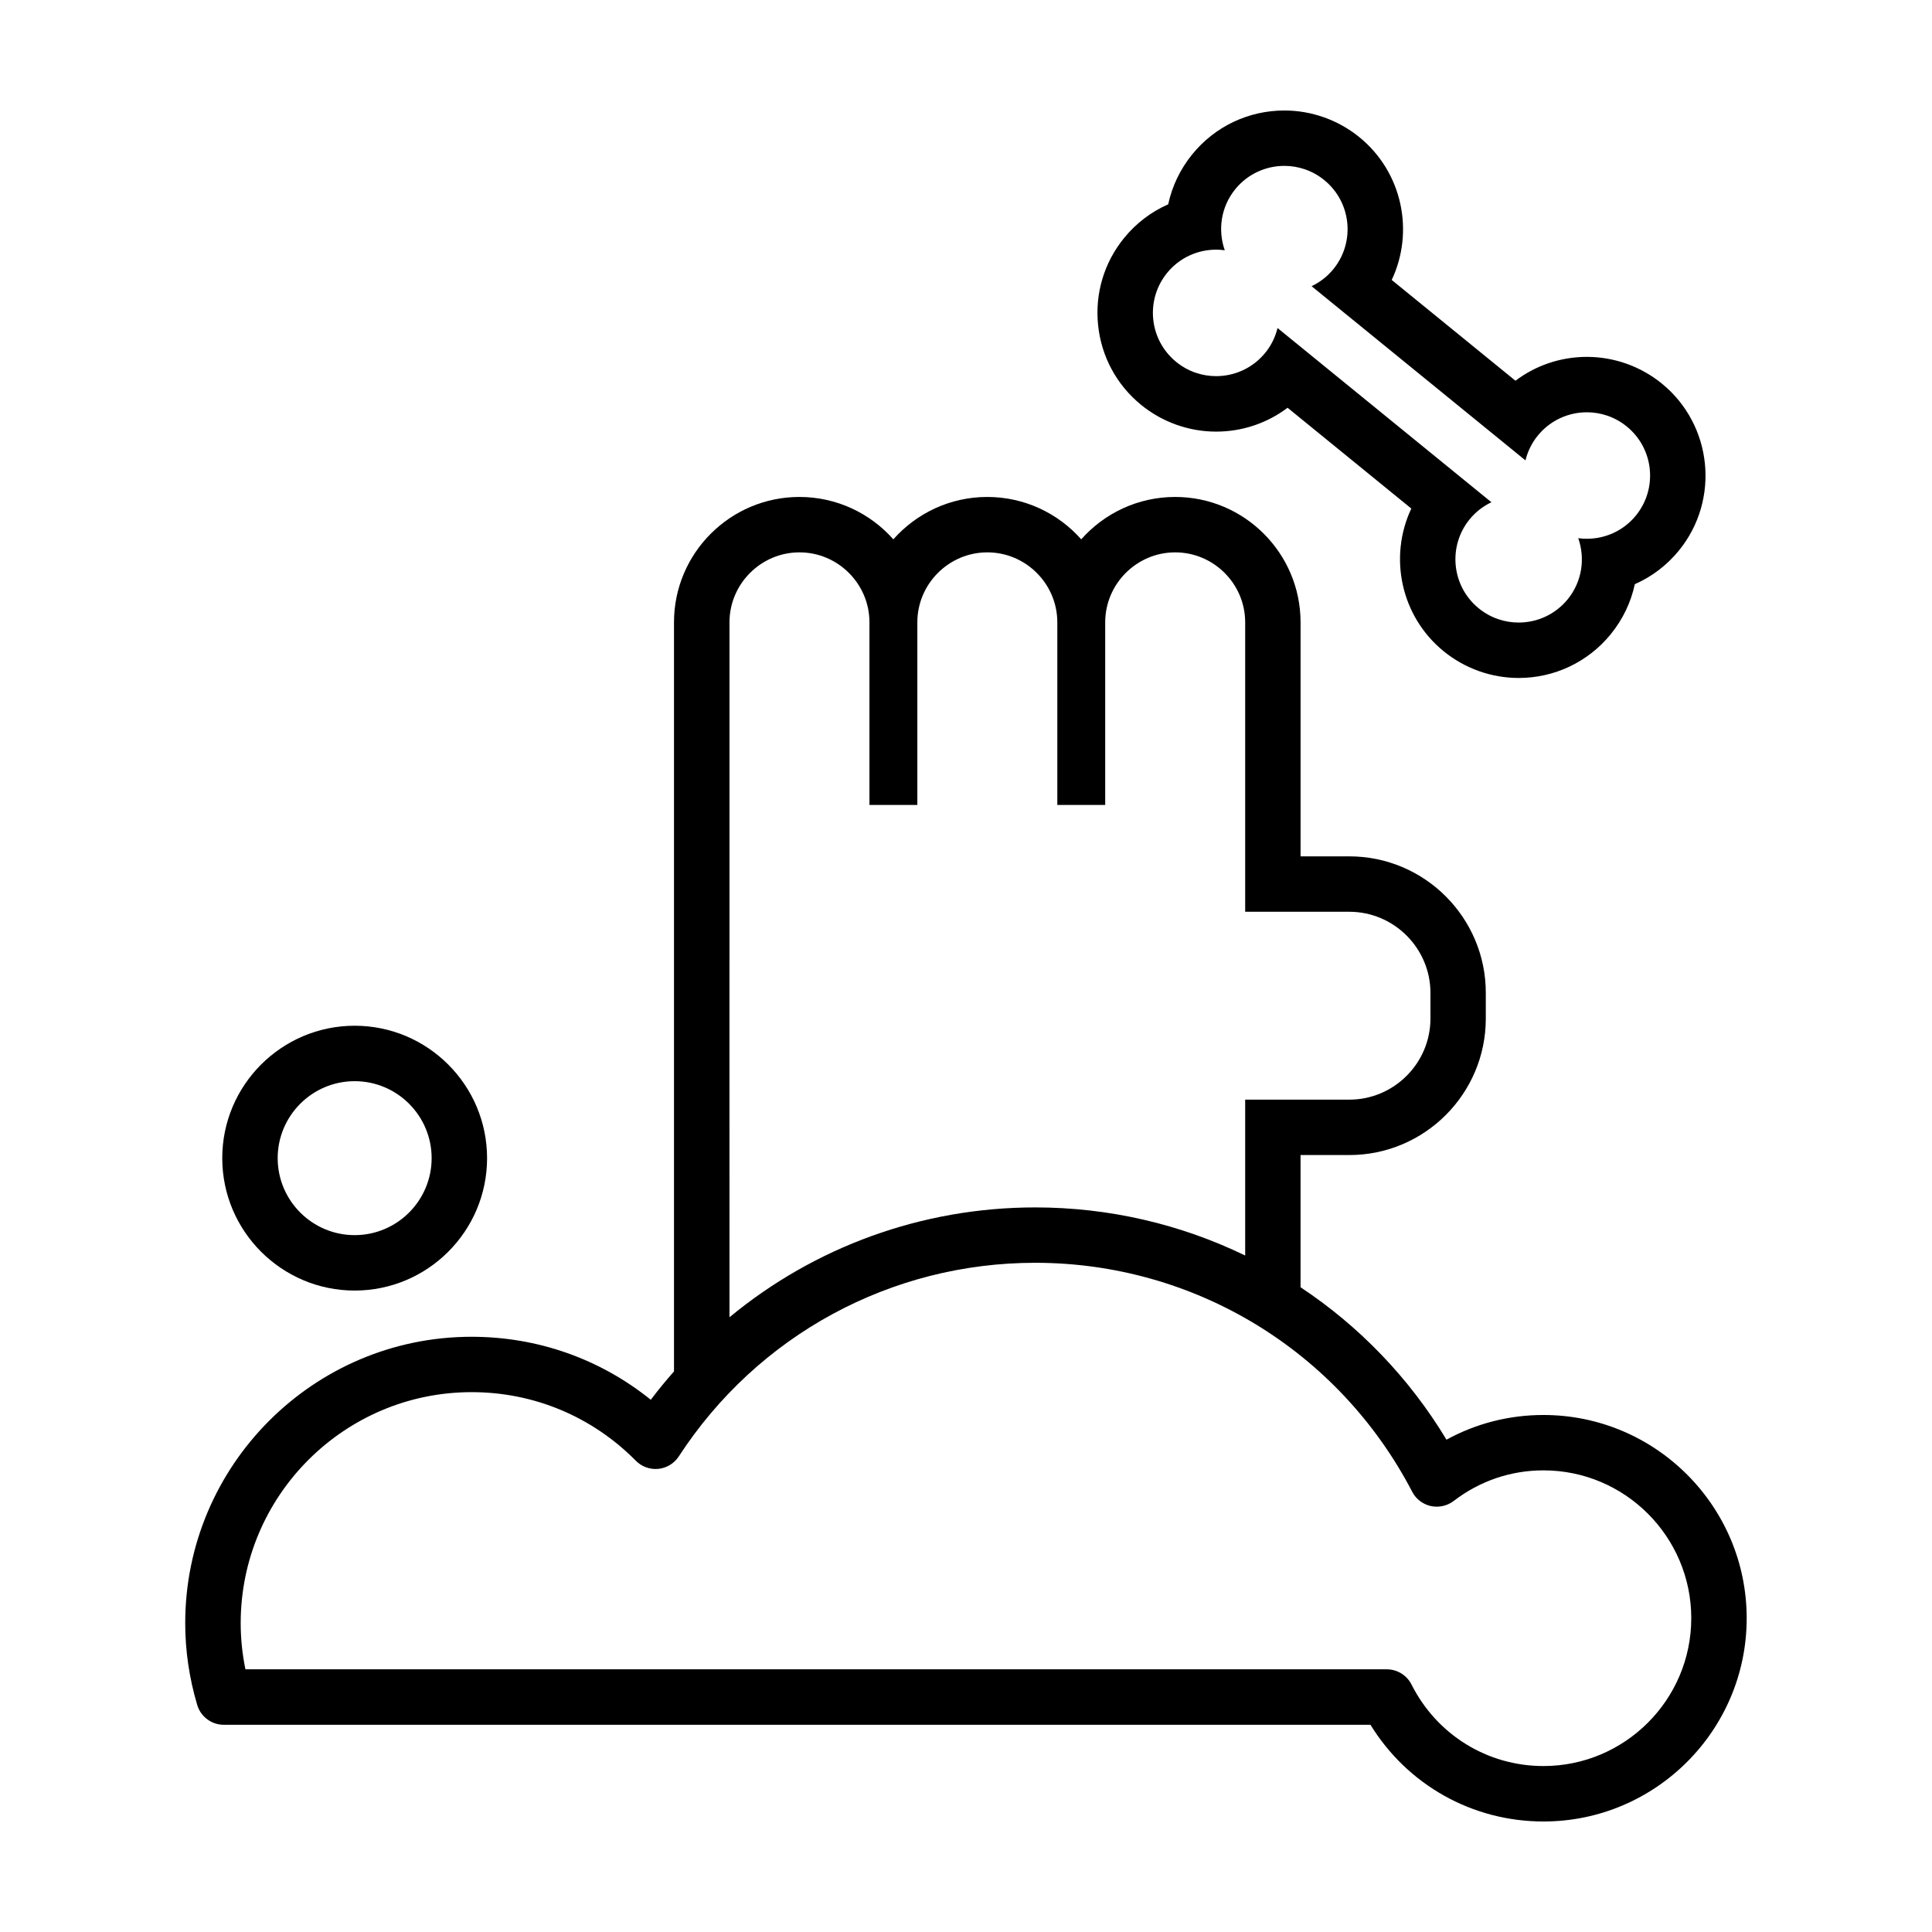 <?xml version="1.0" encoding="UTF-8"?>
<!-- Uploaded to: ICON Repo, www.iconrepo.com, Generator: ICON Repo Mixer Tools -->
<svg fill="#000000" width="800px" height="800px" version="1.1" viewBox="144 144 512 512" xmlns="http://www.w3.org/2000/svg">
 <g>
  <path d="m526.6 316.6c5.598 4.555 12.645 7.07 19.855 7.07 9.508 0 18.398-4.223 24.398-11.586 3.219-3.949 5.371-8.5 6.394-13.27 4.484-1.977 8.488-4.996 11.68-8.914 10.953-13.445 8.922-33.297-4.523-44.254-5.598-4.559-12.645-7.07-19.855-7.07-6.934 0-13.543 2.246-18.938 6.324l-32.793-26.711c6.039-12.777 2.863-28.527-8.574-37.836-5.609-4.562-12.656-7.07-19.867-7.07-9.508 0-18.398 4.223-24.398 11.594-3.219 3.949-5.371 8.5-6.394 13.27-4.484 1.977-8.488 4.996-11.68 8.914-5.305 6.516-7.758 14.707-6.902 23.062 0.855 8.359 4.914 15.887 11.426 21.191 5.598 4.555 12.645 7.07 19.855 7.07 6.934 0 13.543-2.246 18.938-6.324l32.793 26.711c-6.031 12.766-2.852 28.52 8.586 37.828zm-44.039-85.668c-0.574 2.336-1.641 4.586-3.266 6.574-3.316 4.07-8.141 6.176-13.008 6.176-3.723 0-7.465-1.234-10.578-3.769-7.18-5.848-8.258-16.41-2.414-23.59 3.309-4.066 8.133-6.16 12.992-6.16 0.766 0 1.527 0.051 2.289 0.156-1.879-5.332-1.043-11.477 2.785-16.184 3.316-4.07 8.141-6.176 13.008-6.176 3.723 0 7.465 1.234 10.578 3.769 7.18 5.848 8.258 16.41 2.414 23.59-1.621 1.988-3.606 3.492-5.777 4.523l56.68 46.168c0.574-2.336 1.641-4.586 3.266-6.574 3.316-4.07 8.141-6.176 13.008-6.176 3.723 0 7.465 1.234 10.578 3.769 7.18 5.848 8.258 16.41 2.414 23.59-3.309 4.066-8.133 6.16-12.992 6.16-0.762 0-1.527-0.051-2.289-0.156 1.879 5.332 1.043 11.477-2.785 16.184-3.316 4.07-8.141 6.176-13.008 6.176-3.723 0-7.465-1.234-10.578-3.769-7.18-5.848-8.258-16.41-2.414-23.59 1.621-1.988 3.606-3.492 5.777-4.523z"/>
  <path d="m237.99 415.83c-19.352 0-35.09 15.738-35.09 35.09s15.738 35.09 35.09 35.09c19.348 0 35.09-15.738 35.09-35.09-0.004-19.352-15.742-35.09-35.09-35.09zm0 55.492c-11.25 0-20.402-9.152-20.402-20.402 0-11.246 9.152-20.398 20.402-20.398 11.246 0 20.398 9.152 20.398 20.398s-9.152 20.402-20.398 20.402z"/>
  <path d="m606.89 572.85c0-29.699-24.164-53.863-53.863-53.863-9.09 0-17.836 2.242-25.695 6.543-9.91-16.445-23.191-30.129-38.672-40.395v-35.035h12.922c19.945 0 36.172-16.227 36.172-36.172v-6.812c0-19.945-16.227-36.172-36.172-36.172h-12.918v-62.012c0-18.328-14.906-33.234-33.234-33.234-9.895 0-18.797 4.348-24.895 11.234-6.098-6.887-14.992-11.234-24.895-11.234-9.895 0-18.797 4.348-24.895 11.234-6.098-6.887-14.992-11.234-24.895-11.234-18.328 0-33.234 14.906-33.234 33.234v198.5c-2.125 2.43-4.195 4.918-6.152 7.523-13.43-10.828-29.996-16.695-47.484-16.695-41.852 0-75.895 34.047-75.895 75.895 0 7.297 1.074 14.59 3.184 21.684 0.926 3.113 3.793 5.246 7.039 5.246h303.88c9.793 15.918 26.961 25.629 45.844 25.629 29.695 0 53.859-24.16 53.859-53.859zm-269.57-174.53v-89.391c0-10.203 8.348-18.547 18.547-18.547 10.203 0 18.547 8.344 18.547 18.547v48.391h12.691v-48.391c0-10.203 8.348-18.547 18.547-18.547 10.203 0 18.547 8.344 18.547 18.547v48.391h12.691v-48.391c0-10.203 8.344-18.547 18.547-18.547s18.547 8.344 18.547 18.547v76.699h27.609c11.82 0 21.488 9.668 21.488 21.488v6.812c0 11.82-9.668 21.488-21.488 21.488h-27.609v41.312c-17.008-8.258-35.953-12.75-55.641-12.75-30.074 0-58.527 10.504-81.023 29.109l-0.012-94.77zm215.71 213.7c-14.852 0-28.25-8.277-34.961-21.594-1.25-2.481-3.789-4.039-6.559-4.039l-302.47-0.004c-0.832-4.051-1.254-8.148-1.254-12.242 0-33.75 27.457-61.207 61.207-61.207 16.465 0 31.918 6.457 43.52 18.188 1.562 1.582 3.769 2.363 5.965 2.141 2.207-0.227 4.195-1.441 5.41-3.301 20.898-32.129 56.203-51.309 94.445-51.309 42.137 0 80.422 23.25 99.922 60.688 0.996 1.926 2.801 3.305 4.926 3.777 2.109 0.457 4.332-0.031 6.062-1.344 6.914-5.309 15.141-8.113 23.789-8.113 21.598 0 39.172 17.574 39.172 39.172 0 21.602-17.574 39.188-39.172 39.188z"/>
 </g>
</svg>